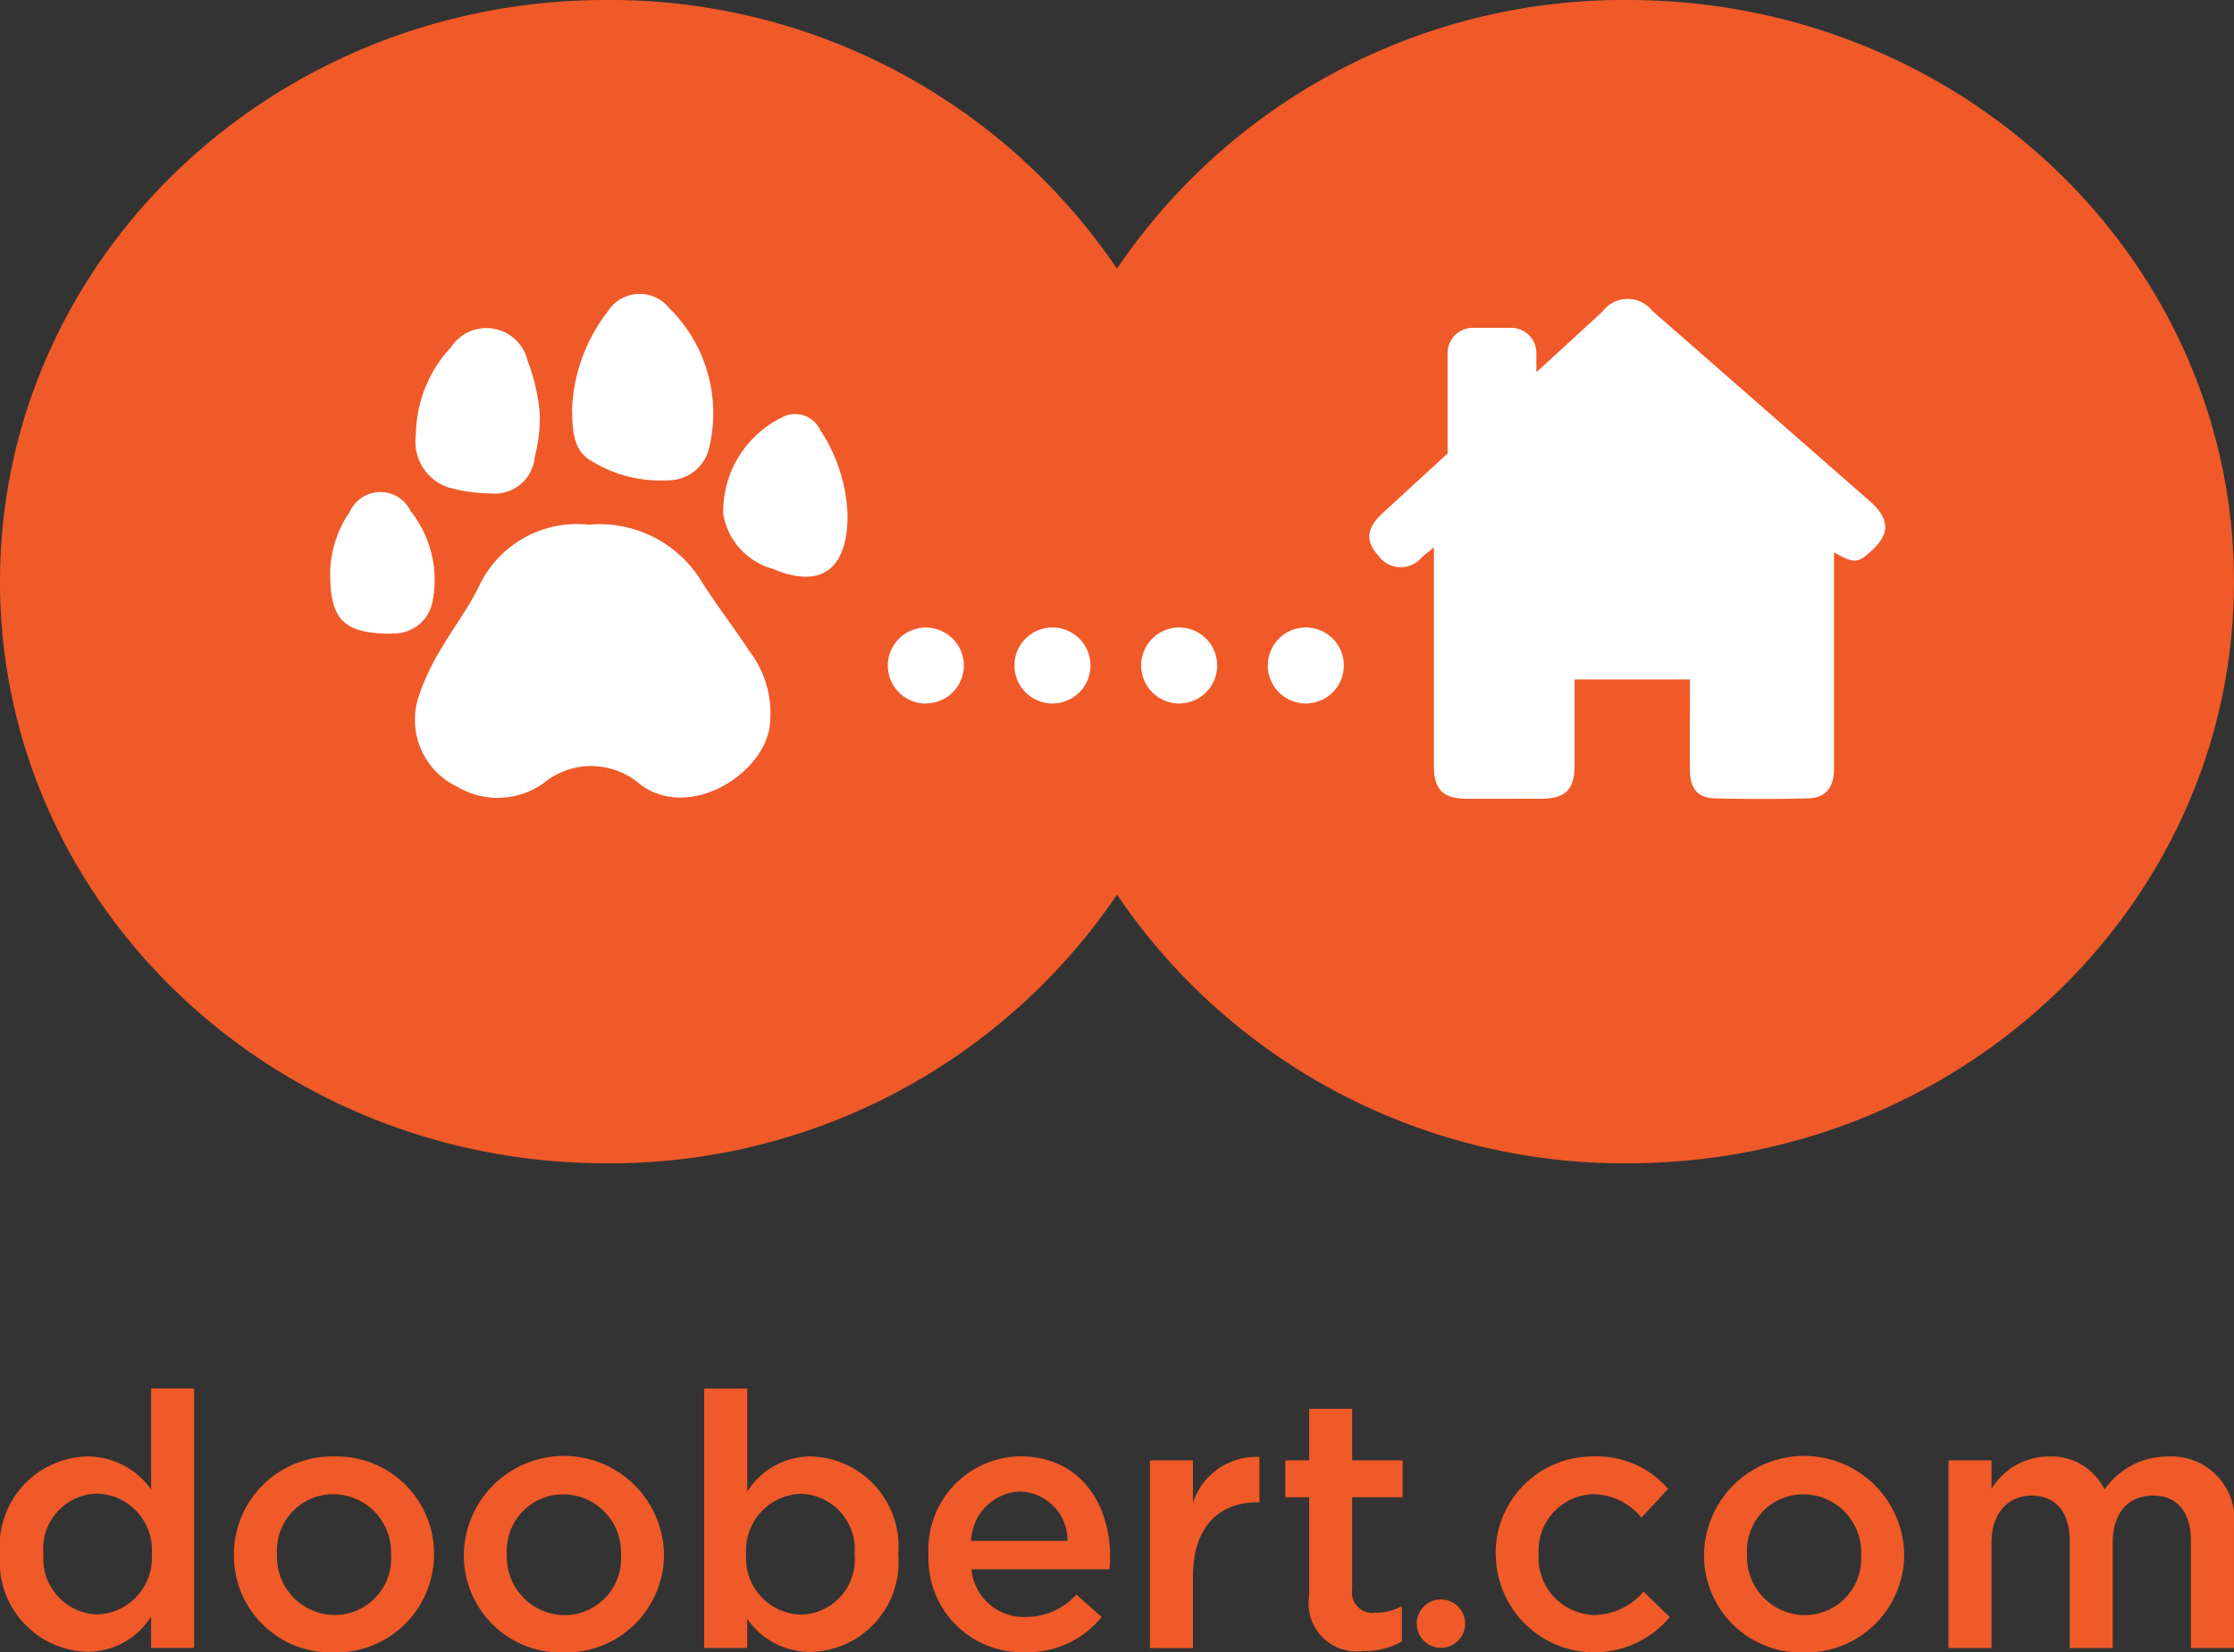 <svg xmlns="http://www.w3.org/2000/svg" viewBox="0 0 68.473 50.653">
  <rect x="0" y="0" width="68.473" height="50.653" fill="#333333" stroke="none"/>
  <g id="Group_12923" data-name="Group 12923" transform="translate(-436.097 -14.945)">
    <rect id="Rectangle_4518" data-name="Rectangle 4518" width="53.673" height="17.891" transform="translate(443.816 23.952)" fill="#fff"/>
    <path id="Path_28489" data-name="Path 28489" d="M49.893,0A18.755,18.755,0,0,0,34.236,8.236,18.756,18.756,0,0,0,18.58,0C8.318,0,0,7.983,0,17.831S8.318,35.661,18.58,35.661a18.756,18.756,0,0,0,15.656-8.235,18.754,18.754,0,0,0,15.656,8.235c10.261,0,18.58-7.983,18.58-17.831S60.154,0,49.893,0m-31.3,9.607a1.161,1.161,0,0,1,1.928-.154A4.521,4.521,0,0,1,21.742,13.7a1.284,1.284,0,0,1-1.285,1.024,4.018,4.018,0,0,1-2.341-.6c-.555-.327-.569-.929-.583-1.575a5.256,5.256,0,0,1,1.055-2.95M13.83,10.632a1.3,1.3,0,0,1,2.347.443,5.84,5.84,0,0,1,.368,1.626,4.792,4.792,0,0,1-.154,1.3,1.227,1.227,0,0,1-1.338,1.126,5.127,5.127,0,0,1-1.305-.183,1.473,1.473,0,0,1-1-1.611,3.983,3.983,0,0,1,1.086-2.7M11.7,19.42c-1.2-.067-1.59-.485-1.579-1.892a3.381,3.381,0,0,1,.6-1.837,1.028,1.028,0,0,1,1.865-.023,3.389,3.389,0,0,1,.681,2.721,1.2,1.2,0,0,1-1.206,1.031,3.085,3.085,0,0,1-.36,0M23.58,22.34c-.269,1.465-2.5,2.811-3.965,1.7a2.289,2.289,0,0,0-2.958-.029,2.422,2.422,0,0,1-2.628.114,2.27,2.27,0,0,1-1.182-2.813,6.758,6.758,0,0,1,.625-1.34c.377-.663.85-1.276,1.188-1.957a3.324,3.324,0,0,1,3.389-1.931A3.66,3.66,0,0,1,21.489,17.8c.462.737,1,1.43,1.478,2.155a3.152,3.152,0,0,1,.613,2.385m.119-4.9a2.1,2.1,0,0,1-1.531-1.682,3.216,3.216,0,0,1,1.878-3,.846.846,0,0,1,1.092.421,5.025,5.025,0,0,1,.84,2.62c0,1.691-.845,2.248-2.278,1.646m4.678,4.123A1.165,1.165,0,1,1,29.542,20.4a1.165,1.165,0,0,1-1.166,1.165m3.883,0A1.165,1.165,0,1,1,33.423,20.4a1.165,1.165,0,0,1-1.164,1.165m3.883,0A1.165,1.165,0,1,1,37.307,20.4a1.164,1.164,0,0,1-1.165,1.165m3.883,0A1.165,1.165,0,1,1,41.189,20.4a1.164,1.164,0,0,1-1.165,1.165m17.25-4.6c-.356.3-.464.3-1.06-.034v6.24c0,.154,0,.309,0,.462-.024.532-.273.828-.8.841-.949.025-1.9.024-2.848,0-.524-.011-.765-.3-.768-.854-.007-1.437,0-.912,0-2.349v-.443H48.261v.4c0,1.4,0,.836,0,2.234,0,.744-.274,1.019-1.023,1.023-.769,0-1.539.007-2.309,0-.7-.007-.977-.289-.978-.987q0-3.115,0-6.234v-.484c-.161.132-.268.213-.368.3a.84.84,0,0,1-1.337-.049c-.4-.437-.366-.842.123-1.293l2-1.836V10.82a.772.772,0,0,1,.77-.77h1.183a.772.772,0,0,1,.769.77v.588q.22-.2.44-.4.793-.728,1.588-1.457a.957.957,0,0,1,1.517-.029q3.331,2.912,6.66,5.828c.658.576.647,1.05-.022,1.612" transform="translate(436.097 14.945)" fill="#f05a28"/>
    <path id="Path_28490" data-name="Path 28490" d="M1.807,48.451v-.022a2.747,2.747,0,0,1,2.67-2.986,2.381,2.381,0,0,1,1.961,1.014v-3.1H7.757v7.954H6.438v-.959a2.3,2.3,0,0,1-1.961,1.079,2.759,2.759,0,0,1-2.67-2.985m4.653,0v-.022a1.726,1.726,0,0,0-1.667-1.841,1.686,1.686,0,0,0-1.656,1.841v.022a1.712,1.712,0,0,0,1.656,1.841A1.733,1.733,0,0,0,6.46,48.451" transform="translate(434.29 14.15)" fill="#f05a28"/>
    <path id="Path_28491" data-name="Path 28491" d="M9.046,48.493v-.022a3.009,3.009,0,0,1,3.073-3.008,2.981,2.981,0,0,1,3.061,2.986v.022a3.008,3.008,0,0,1-3.083,3,2.975,2.975,0,0,1-3.052-2.974m4.817,0v-.022A1.778,1.778,0,0,0,12.1,46.619a1.727,1.727,0,0,0-1.733,1.83v.022a1.783,1.783,0,0,0,1.755,1.852,1.735,1.735,0,0,0,1.743-1.83" transform="translate(434.22 14.131)" fill="#f05a28"/>
    <path id="Path_28492" data-name="Path 28492" d="M16.162,48.493v-.022a3.068,3.068,0,0,1,6.135-.022v.022a3.008,3.008,0,0,1-3.083,3,2.975,2.975,0,0,1-3.052-2.974m4.817,0v-.022a1.778,1.778,0,0,0-1.765-1.852,1.727,1.727,0,0,0-1.733,1.83v.022a1.783,1.783,0,0,0,1.755,1.852,1.735,1.735,0,0,0,1.743-1.83" transform="translate(434.152 14.131)" fill="#f05a28"/>
    <path id="Path_28493" data-name="Path 28493" d="M24.917,50.423v.893H23.6V43.362h1.319v3.161a2.3,2.3,0,0,1,1.95-1.08,2.761,2.761,0,0,1,2.68,2.986v.022a2.754,2.754,0,0,1-2.68,2.985,2.344,2.344,0,0,1-1.95-1.013m3.29-1.972v-.022a1.7,1.7,0,0,0-1.645-1.841,1.734,1.734,0,0,0-1.678,1.841v.022a1.728,1.728,0,0,0,1.678,1.841,1.685,1.685,0,0,0,1.645-1.841" transform="translate(434.081 14.15)" fill="#f05a28"/>
    <path id="Path_28494" data-name="Path 28494" d="M30.54,48.482V48.46a2.855,2.855,0,0,1,2.812-3c1.83,0,2.756,1.438,2.756,3.094,0,.12-.011.24-.022.37H31.858a1.608,1.608,0,0,0,1.657,1.461,2.09,2.09,0,0,0,1.558-.687l.774.687a2.912,2.912,0,0,1-2.353,1.079,2.872,2.872,0,0,1-2.953-2.986m4.261-.425a1.494,1.494,0,0,0-1.461-1.514,1.557,1.557,0,0,0-1.493,1.514Z" transform="translate(434.015 14.13)" fill="#f05a28"/>
    <path id="Path_28495" data-name="Path 28495" d="M37.393,45.584h1.318v1.3a2.041,2.041,0,0,1,2.038-1.405V46.87h-.077c-1.155,0-1.961.752-1.961,2.277v2.191H37.393Z" transform="translate(433.95 14.13)" fill="#f05a28"/>
    <path id="Path_28496" data-name="Path 28496" d="M42.314,49.733V46.7h-.73V45.57h.73V43.99h1.318v1.58h1.547V46.7H43.632v2.822a.628.628,0,0,0,.708.719,1.772,1.772,0,0,0,.817-.2v1.079a2.308,2.308,0,0,1-1.188.294,1.474,1.474,0,0,1-1.656-1.689" transform="translate(433.909 14.144)" fill="#f05a28"/>
    <path id="Path_28497" data-name="Path 28497" d="M48.092,48.493v-.022a2.968,2.968,0,0,1,2.986-3.008,2.874,2.874,0,0,1,2.3.992l-.817.883a1.938,1.938,0,0,0-1.494-.719,1.726,1.726,0,0,0-1.656,1.83v.022a1.75,1.75,0,0,0,1.721,1.852,2.027,2.027,0,0,0,1.494-.719l.8.784a3.017,3.017,0,0,1-5.329-1.9" transform="translate(433.847 14.131)" fill="#f05a28"/>
    <path id="Path_28498" data-name="Path 28498" d="M54.541,48.493v-.022a3.068,3.068,0,0,1,6.135-.022v.022a3.008,3.008,0,0,1-3.083,3,2.975,2.975,0,0,1-3.052-2.974m4.817,0v-.022a1.778,1.778,0,0,0-1.765-1.852,1.727,1.727,0,0,0-1.733,1.83v.022a1.783,1.783,0,0,0,1.755,1.852,1.735,1.735,0,0,0,1.743-1.83" transform="translate(433.785 14.131)" fill="#f05a28"/>
    <path id="Path_28499" data-name="Path 28499" d="M62.106,45.584h1.318v.872a2.061,2.061,0,0,1,1.754-.991,1.81,1.81,0,0,1,1.711,1.013,2.349,2.349,0,0,1,1.95-1.013,1.934,1.934,0,0,1,2.017,2.2v3.673H69.537v-3.27c0-.915-.425-1.405-1.166-1.405-.719,0-1.231.5-1.231,1.427v3.248H65.822v-3.28c0-.893-.437-1.395-1.166-1.395s-1.232.545-1.232,1.438v3.237H62.106Z" transform="translate(433.713 14.13)" fill="#f05a28"/>
    <path id="Path_28500" data-name="Path 28500" d="M45.649,50.629a.742.742,0,1,1,.743.743.743.743,0,0,1-.743-.743" transform="translate(433.871 14.088)" fill="#f05a28"/>
  </g>
</svg>
